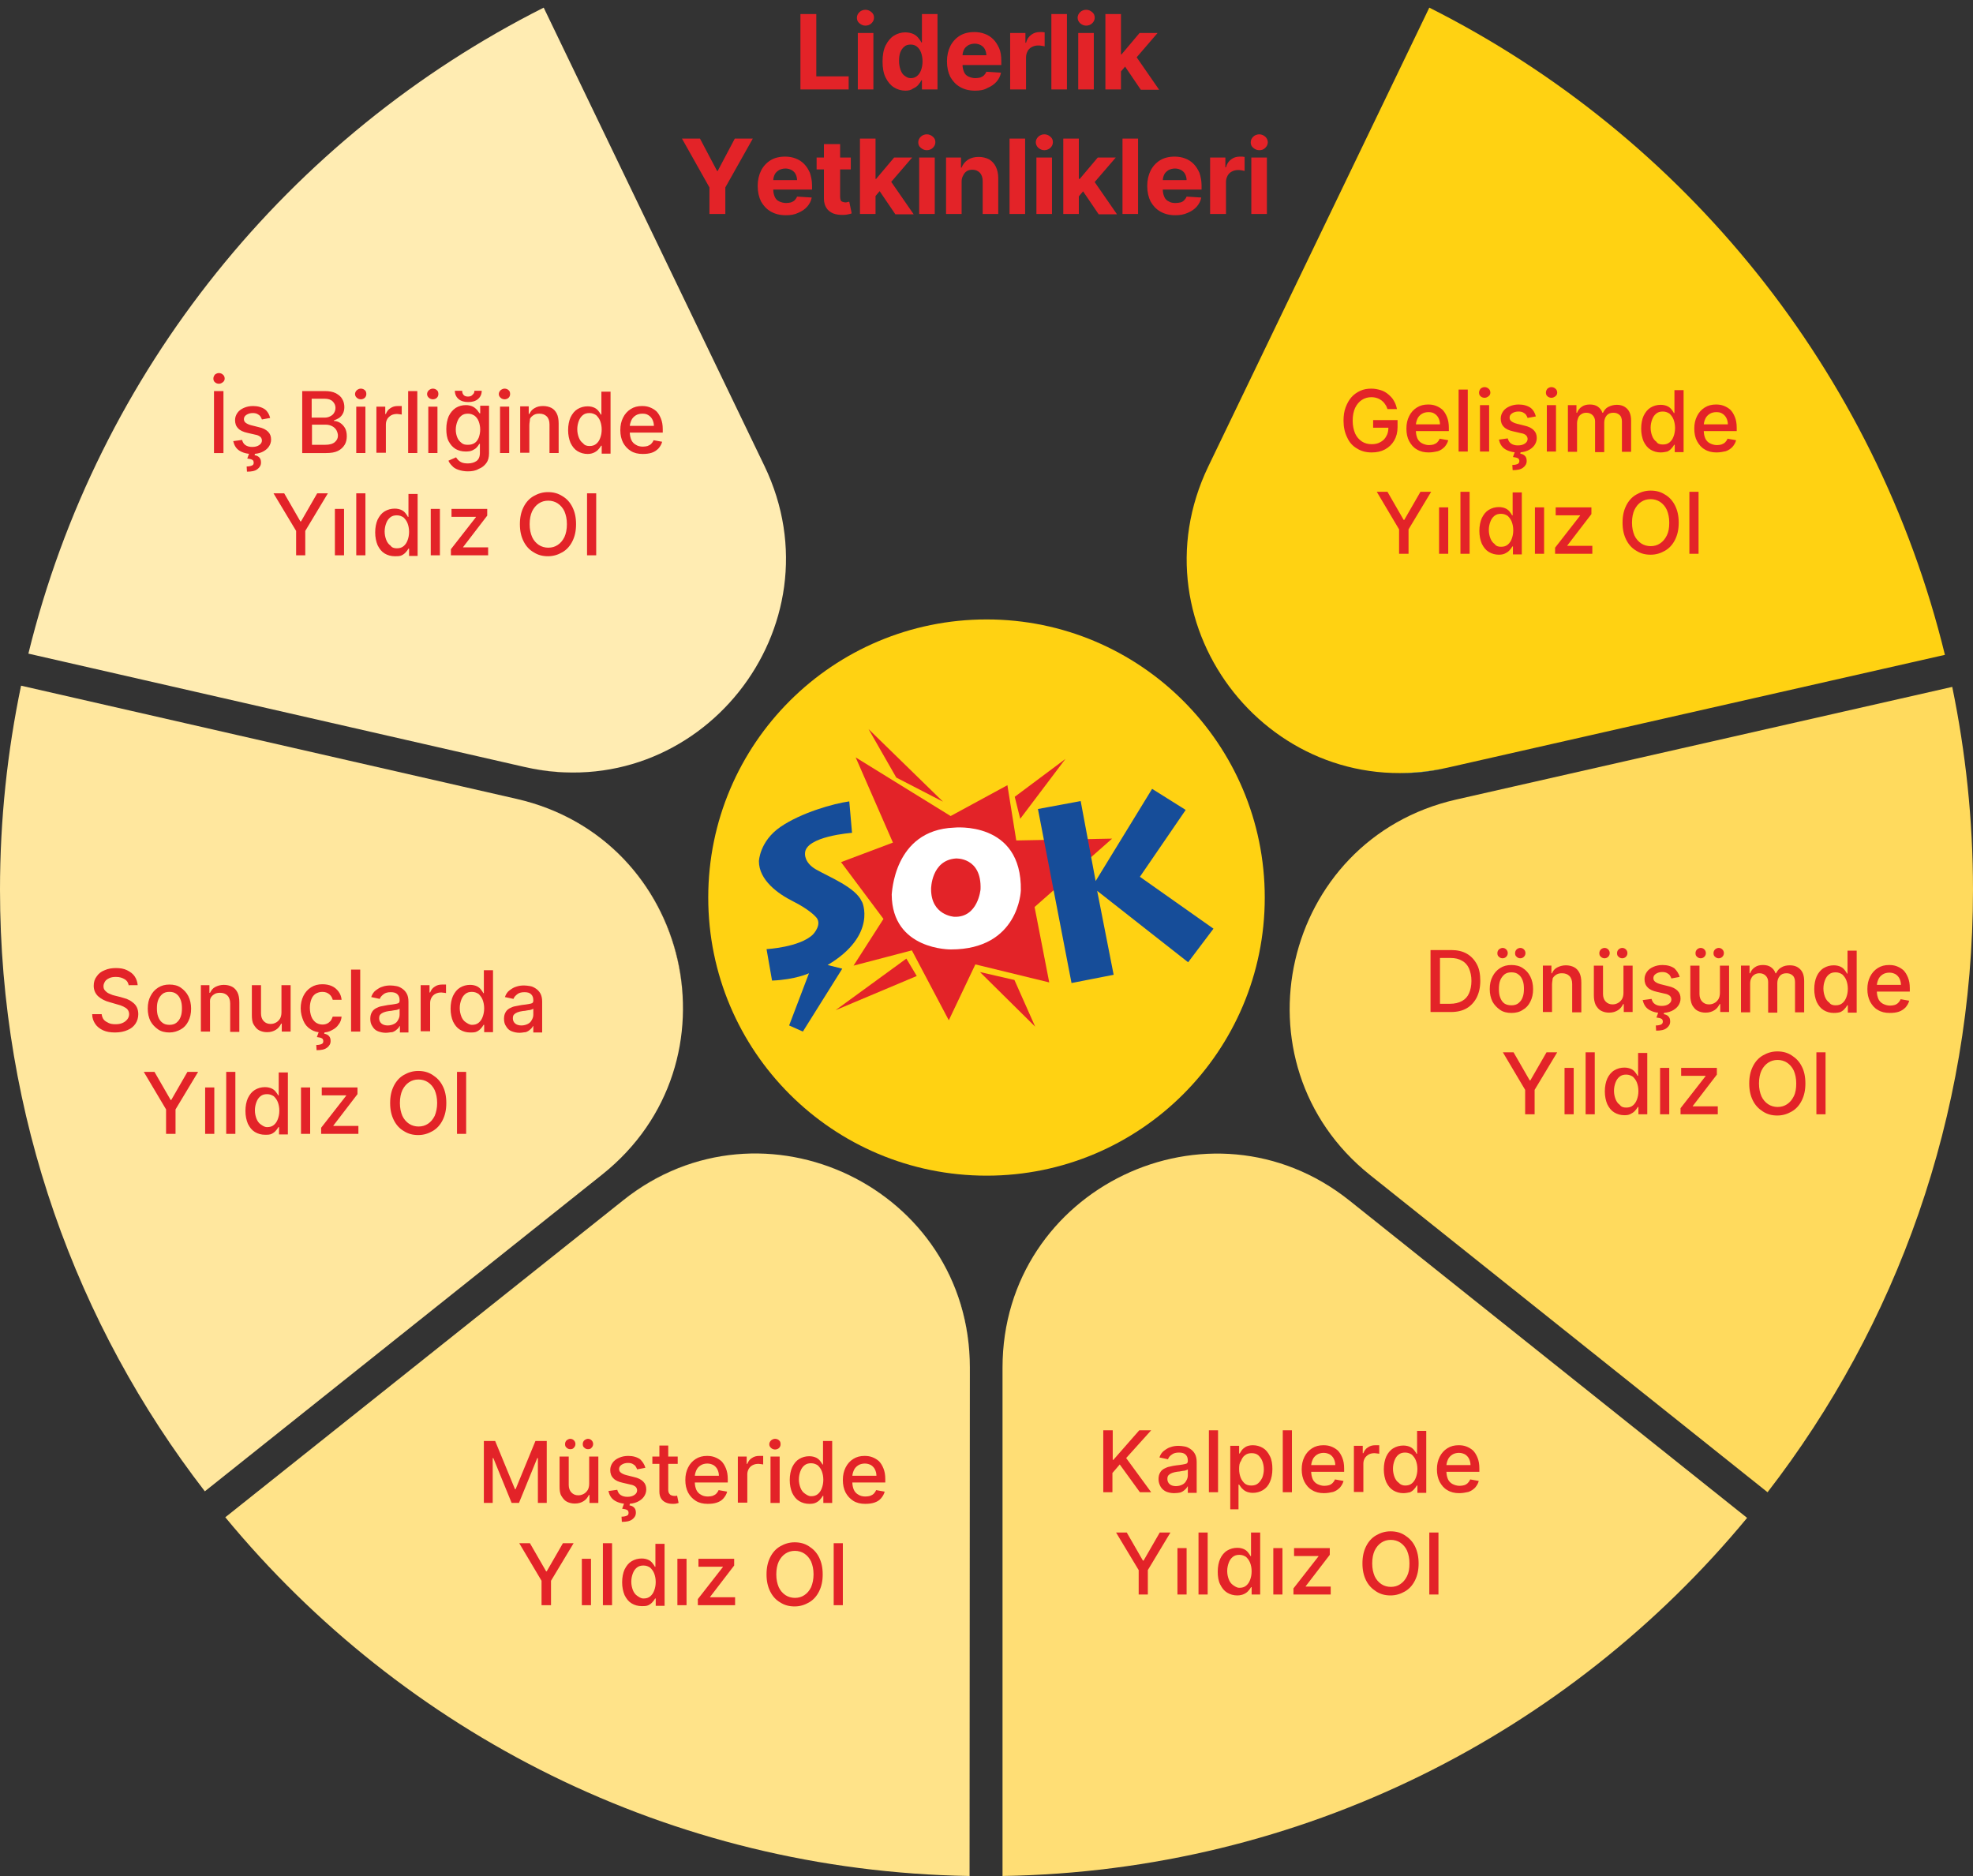 <svg version="1.1" id="Layer_1" xmlns="http://www.w3.org/2000/svg" x="0" y="0" viewBox="0 0 646.3 614.5"><rect x="0" y="0" width="646.3" height="614.5" fill="#333333" stroke="none"/><path d="M323.2 385.1c50.3 0 91.1-40.8 91.1-91.1s-40.8-91.1-91.1-91.1S232 243.6 232 294s40.8 91.1 91.2 91.1" fill="#ffd212"/><path fill="#e32328" d="M273.7 330.9l23.2-16.9 3.4 5.7zm47.3-12.5l11.3 2.6 6.8 15.3z"/><path fill="#e32328" d="M279.6 316.3l9.8-15.3-13.9-18.6 17-6.4-12.2-27.9 31.1 19.2 18.6-10.1 2.9 18.1 31.4-.6-25.4 22.4 4.8 24.7-24.2-5.9-8.7 18.3-12.1-22.9z"/><path d="M312.5 271.1s22.3-2.4 21.9 20.6c0 0-.6 19.3-22.9 19.3 0 0-19.3.3-19.4-18 .1 0 .5-21.1 20.4-21.9" fill="#fff"/><path d="M271.1 316.1l4.8 1.2-12.9 20.6-4.5-2 6.5-17.1s-4.5 2.1-12.1 2.4l-1.8-10.3s10.9-.6 15.2-4.8c0 0 3.4-3.5.8-5.9 0 0-2-2.3-7.4-5-4.8-2.4-11.1-6.9-11.1-13.1 0 0 .2-6.5 7-11.2 6.8-4.7 17.5-7.7 22.6-8.4l.9 10.3s-15.3 1.1-15.4 6.7c0 0-.4 3 3.6 5.3 4.4 2.5 13 5.9 15 10.5.1-.2 5.3 11-11.2 20.8M351 322l13.8-2.7-5.4-27.5 29.8 23.4 8.3-11-24.1-17 15-21.9-11-6.9-18.5 30.2-4.9-26.2-14 2.6z" fill="#164d99"/><path fill="#e32328" d="M334.2 268.2l14.8-19.6-16.6 12.4zm-25.3-5.6l-24.4-23.8 9.1 15.9zm4.2 18.6s8.5-.5 8.1 10.1c0 0-.8 9.3-8.6 9 0 0-7.7-.4-7.6-9.2 0 .1 0-9.3 8.1-9.9"/><path d="M6.9 224.6C2.4 246.2 0 268.5 0 291.4 0 365.6 25 434 67.1 488.5l130.2-103.8c45.9-36.6 29.1-109.9-28-123L6.9 224.6z" fill="#ffe79e"/><path d="M178.1 2.5C94.7 44.5 32 121.4 9.3 214.1l162.4 37.1c57.2 13.1 104.1-45.8 78.7-98.6L178.1 2.5z" fill="#ffecb2"/><path d="M637.1 214.5c-22.7-92.9-85.4-170-168.9-212l-72.4 150.3c-25.4 52.8 21.4 111.6 78.6 98.6l162.7-36.9z" fill="#ffd212"/><path d="M73.8 497c58.2 70.5 145.6 115.9 243.8 117.5l.1-166.5c0-58.7-67.8-91.3-113.6-54.8L73.8 497z" fill="#ffe389"/><path d="M639.5 225L477 261.9c-57.2 13-74 86.4-28.2 123L579 488.8c42.2-54.6 67.3-123.1 67.3-197.4 0-22.8-2.4-45-6.8-66.4z" fill="#ffda5d"/><path d="M328.4 614.5c98.1-1.6 185.6-46.8 243.9-117.3L442.1 393.3c-45.8-36.6-113.7-4-113.7 54.7v166.5z" fill="#ffde75"/><path d="M154.1 258.3l15.2 3.5c34.6 7.9 54.4 38 54.5 68.6 0-30.6-19.8-60.7-54.5-68.6l-15.2-3.5zm43.2 126.5l-12.2 9.7 12.2-9.7z" fill="#f8d281"/><path d="M171.7 251.2c5.5 1.3 10.9 1.8 16.1 1.8-5.2.1-10.6-.5-16.1-1.8" fill="#f8bf76"/><path d="M489.8 248l-15.4 3.5 15.4-3.5m-16.3 3.6c-5.1 1.1-10.2 1.6-15.1 1.6 4.9.1 10-.4 15.1-1.6" fill="#6acad6"/><path d="M247.3 377.8c-14.8 0-30 4.8-43.3 15.4l-12.1 9.7 12.1-9.7c13.4-10.6 28.5-15.4 43.3-15.4 36.2 0 70.3 28.5 70.3 70.1.1-41.6-34.1-70.1-70.3-70.1m70.4 70.2v15.5V448z" fill="#d2e391"/><path d="M454.5 134c-.2-.6-.4-1.1-.8-1.6-.3-.5-.7-.9-1.1-1.2s-.9-.6-1.5-.8c-.6-.2-1.2-.3-1.9-.3-1.1 0-2.2.3-3.1.9-.9.6-1.6 1.4-2.2 2.6-.5 1.1-.8 2.5-.8 4.2 0 1.6.3 3 .8 4.2.5 1.1 1.3 2 2.2 2.6.9.6 2 .9 3.2.9 1.1 0 2.1-.2 2.9-.7.8-.4 1.5-1.1 1.9-1.9.5-.8.7-1.8.7-2.9l.8.1h-5.8v-2.5h8v2.3c0 1.7-.4 3.2-1.1 4.4s-1.7 2.2-3 2.9c-1.3.7-2.7 1-4.4 1-1.8 0-3.4-.4-4.8-1.3-1.4-.8-2.5-2-3.2-3.6-.8-1.6-1.2-3.4-1.2-5.5 0-1.6.2-3.1.7-4.4s1.1-2.4 1.9-3.3 1.8-1.6 2.9-2.1c1.1-.5 2.3-.7 3.6-.7 1.1 0 2.1.2 3.1.5s1.8.8 2.5 1.4 1.4 1.3 1.8 2.1c.5.8.8 1.7 1 2.7h-3.1zm13.5 14.2c-1.5 0-2.8-.3-3.9-1-1.1-.6-1.9-1.6-2.5-2.7s-.9-2.5-.9-4.1c0-1.6.3-2.9.9-4.1.6-1.2 1.4-2.1 2.5-2.8 1.1-.7 2.3-1 3.7-1 .9 0 1.7.1 2.5.4s1.5.7 2.2 1.3c.6.6 1.1 1.4 1.5 2.4s.6 2.1.6 3.5v1.1h-12.1V139h9.2c0-.8-.2-1.5-.5-2.1-.3-.6-.8-1.1-1.3-1.4-.6-.4-1.2-.5-2-.5s-1.6.2-2.2.6c-.6.4-1.1.9-1.4 1.6-.3.7-.5 1.4-.5 2.1v1.7c0 1 .2 1.9.5 2.6s.9 1.3 1.5 1.6 1.4.6 2.3.6c.6 0 1.1-.1 1.5-.2.5-.2.9-.4 1.2-.7.3-.3.6-.7.8-1.2l2.8.5c-.2.8-.6 1.5-1.2 2.2-.6.6-1.3 1.1-2.2 1.4-.9.2-1.9.4-3 .4zm12.8-20.6v20.3h-3v-20.3h3zm5.5 2.7c-.5 0-1-.2-1.3-.5-.4-.3-.5-.8-.5-1.2 0-.5.2-.9.5-1.3.4-.3.8-.5 1.3-.5s1 .2 1.3.5c.4.3.6.8.6 1.3s-.2.9-.6 1.2c-.4.3-.8.5-1.3.5zm-1.5 17.6v-15.2h3v15.2h-3zm18.3-11.5l-2.7.5c-.1-.3-.3-.7-.5-1s-.6-.6-1-.8c-.4-.2-.9-.3-1.5-.3-.8 0-1.5.2-2.1.6-.6.4-.8.9-.8 1.4 0 .5.2.9.6 1.2.4.3 1 .6 1.8.8l2.4.6c1.4.3 2.4.8 3.1 1.5.7.7 1 1.5 1 2.6 0 .9-.3 1.7-.8 2.4s-1.3 1.3-2.2 1.7c-.9.4-2 .6-3.2.6-1.7 0-3.1-.4-4.2-1.1-1.1-.7-1.7-1.8-2-3.1l2.9-.4c.2.7.5 1.3 1.1 1.7.6.4 1.3.6 2.2.6 1 0 1.7-.2 2.3-.6.6-.4.9-.9.9-1.5 0-.5-.2-.9-.5-1.2s-.9-.6-1.6-.7l-2.6-.6c-1.4-.3-2.5-.8-3.1-1.5-.7-.7-1-1.6-1-2.7 0-.9.3-1.7.8-2.4s1.2-1.2 2.1-1.6c.9-.4 1.9-.6 3-.6 1.6 0 2.9.4 3.9 1.1.8.6 1.4 1.6 1.7 2.8zm-6.8 11.4h1.9l-.2.8c.6.1 1.1.3 1.5.7s.6.9.6 1.7c0 .9-.4 1.6-1.2 2.2-.8.6-1.9.8-3.4.8l-.1-1.7c.7 0 1.2-.1 1.7-.3.4-.2.6-.5.6-1 0-.4-.2-.8-.5-.9-.3-.2-.9-.3-1.6-.4l.7-1.9zm11.9-17.5c-.5 0-1-.2-1.3-.5-.4-.3-.5-.8-.5-1.2 0-.5.2-.9.5-1.3.4-.3.8-.5 1.3-.5s1 .2 1.3.5c.4.3.6.8.6 1.3s-.2.9-.6 1.2c-.4.3-.8.5-1.3.5zm-1.5 17.6v-15.2h3v15.2h-3zm6.9 0v-15.2h2.8v2.5h.2c.3-.8.8-1.5 1.6-2 .7-.5 1.6-.7 2.6-.7s1.9.2 2.6.7c.7.5 1.2 1.1 1.5 2h.2c.4-.8.9-1.5 1.7-1.9s1.7-.7 2.8-.7c1.4 0 2.5.4 3.4 1.3.9.9 1.3 2.2 1.3 3.9V148h-3v-9.9c0-1-.3-1.8-.8-2.2-.6-.5-1.2-.7-2-.7-1 0-1.7.3-2.2.9s-.8 1.4-.8 2.3v9.7h-3V138c0-.8-.3-1.5-.8-2s-1.2-.8-2-.8c-.6 0-1.1.1-1.6.4-.5.3-.9.7-1.1 1.2s-.4 1.1-.4 1.8v9.4h-3zm30.4.3c-1.2 0-2.3-.3-3.3-.9-1-.6-1.7-1.5-2.3-2.7-.5-1.2-.8-2.6-.8-4.2s.3-3.1.8-4.2c.6-1.2 1.3-2.1 2.3-2.7 1-.6 2.1-.9 3.3-.9.9 0 1.7.2 2.3.5.6.3 1 .7 1.3 1.1.3.4.6.8.7 1.1h.2v-7.5h3v20.3h-2.9v-2.4h-.2c-.2.3-.4.7-.8 1.1-.3.4-.8.8-1.4 1.1-.5.1-1.3.3-2.2.3zm.7-2.6c.9 0 1.6-.2 2.2-.7.6-.5 1-1.1 1.3-1.9.3-.8.5-1.7.5-2.8 0-1.1-.2-2-.5-2.8-.3-.8-.8-1.4-1.3-1.9-.6-.4-1.3-.7-2.2-.7-.9 0-1.6.2-2.2.7s-1 1.1-1.3 1.9c-.3.8-.5 1.7-.5 2.7 0 1 .2 1.9.5 2.7.3.8.8 1.5 1.4 1.9.4.7 1.2.9 2.1.9zm17.6 2.6c-1.5 0-2.8-.3-3.9-1-1.1-.6-1.9-1.6-2.5-2.7s-.9-2.5-.9-4.1c0-1.6.3-2.9.9-4.1.6-1.2 1.4-2.1 2.5-2.8 1.1-.7 2.3-1 3.7-1 .9 0 1.7.1 2.5.4s1.5.7 2.2 1.3c.6.6 1.1 1.4 1.5 2.4s.6 2.1.6 3.5v1.1h-12.1V139h9.2c0-.8-.2-1.5-.5-2.1-.3-.6-.8-1.1-1.3-1.4-.6-.4-1.2-.5-2-.5s-1.6.2-2.2.6c-.6.4-1.1.9-1.4 1.6-.3.7-.5 1.4-.5 2.1v1.7c0 1 .2 1.9.5 2.6s.9 1.3 1.5 1.6 1.4.6 2.3.6c.6 0 1.1-.1 1.5-.2.5-.2.9-.4 1.2-.7.3-.3.6-.7.8-1.2l2.8.5c-.2.8-.6 1.5-1.2 2.2-.6.6-1.3 1.1-2.2 1.4-.9.2-1.9.4-3 .4zM451 161.1h3.5l5.3 9.2h.2l5.3-9.2h3.5l-7.4 12.3v8h-3.1v-8l-7.3-12.3zm20.4 20.3v-15.2h3v15.2h-3zm10-20.3v20.3h-3v-20.3h3zm9.6 20.6c-1.2 0-2.3-.3-3.3-.9-1-.6-1.7-1.5-2.3-2.7-.5-1.2-.8-2.6-.8-4.2s.3-3.1.8-4.2c.6-1.2 1.3-2.1 2.3-2.7 1-.6 2.1-.9 3.3-.9.9 0 1.7.2 2.3.5.6.3 1 .7 1.3 1.1.3.4.6.8.7 1.1h.2v-7.5h3v20.3h-2.9V179h-.2c-.2.3-.4.7-.8 1.1-.3.4-.8.8-1.4 1.1-.5.3-1.2.5-2.2.5zm.7-2.6c.9 0 1.6-.2 2.2-.7.6-.5 1-1.1 1.3-1.9.3-.8.5-1.7.5-2.8 0-1.1-.2-2-.5-2.8-.3-.8-.8-1.4-1.3-1.9-.6-.4-1.3-.7-2.2-.7-.9 0-1.6.2-2.2.7s-1 1.1-1.3 1.9c-.3.8-.5 1.7-.5 2.7 0 1 .2 1.9.5 2.7.3.8.8 1.5 1.4 1.9.5.7 1.2.9 2.1.9zm11.1 2.3v-15.2h3v15.2h-3zm6.6 0v-2l8.2-10.5v-.1h-8v-2.6h11.7v2.2l-7.9 10.3v.1h8.2v2.6h-12.2zm40.5-10.2c0 2.2-.4 4-1.2 5.6-.8 1.6-1.9 2.8-3.3 3.6-1.4.8-2.9 1.3-4.7 1.3-1.8 0-3.3-.4-4.7-1.3-1.4-.8-2.5-2-3.3-3.6s-1.2-3.4-1.2-5.6c0-2.2.4-4 1.2-5.6.8-1.6 1.9-2.8 3.3-3.6 1.4-.8 2.9-1.3 4.7-1.3 1.8 0 3.3.4 4.7 1.3 1.4.8 2.5 2 3.3 3.6.8 1.6 1.2 3.4 1.2 5.6zm-3.1 0c0-1.7-.3-3-.8-4.2-.5-1.1-1.3-2-2.2-2.6s-2-.9-3.1-.9c-1.2 0-2.2.3-3.1.9-.9.6-1.6 1.4-2.2 2.6-.5 1.1-.8 2.5-.8 4.2 0 1.7.3 3 .8 4.2.5 1.1 1.3 2 2.2 2.6.9.6 2 .9 3.1.9 1.2 0 2.2-.3 3.1-.9.9-.6 1.6-1.4 2.2-2.6s.8-2.5.8-4.2zm9.6-10.1v20.3h-3v-20.3h3zm-81.2 170.4h-6.6v-20.3h6.8c2 0 3.7.4 5.1 1.2 1.4.8 2.5 2 3.3 3.5.8 1.5 1.1 3.3 1.1 5.4 0 2.1-.4 3.9-1.2 5.5-.8 1.5-1.9 2.7-3.3 3.5-1.4.8-3.1 1.2-5.2 1.2zm-3.5-2.7h3.3c1.5 0 2.8-.3 3.9-.9s1.8-1.4 2.3-2.5.8-2.5.8-4.1c0-1.6-.3-2.9-.8-4.1-.5-1.1-1.3-2-2.3-2.5-1-.6-2.2-.9-3.7-.9h-3.5v15zm23.4 3c-1.4 0-2.7-.3-3.7-1s-1.9-1.6-2.5-2.7c-.6-1.2-.9-2.6-.9-4.1 0-1.6.3-3 .9-4.1.6-1.2 1.4-2.1 2.5-2.8s2.3-1 3.7-1 2.7.3 3.7 1c1.1.7 1.9 1.6 2.5 2.8.6 1.2.9 2.6.9 4.1 0 1.6-.3 2.9-.9 4.1-.6 1.2-1.4 2.1-2.5 2.7-1 .7-2.3 1-3.7 1zm-2.9-17.9c-.5 0-.9-.2-1.2-.5-.4-.3-.5-.7-.5-1.2s.2-.9.5-1.2c.4-.3.8-.5 1.2-.5.5 0 .9.2 1.2.5.3.3.5.7.5 1.2s-.2.9-.5 1.2c-.3.3-.7.5-1.2.5zm2.9 15.4c.9 0 1.7-.2 2.3-.7.6-.5 1.1-1.1 1.4-2 .3-.8.4-1.7.4-2.7 0-1-.1-1.9-.4-2.7s-.7-1.5-1.4-2c-.6-.5-1.4-.7-2.3-.7-.9 0-1.7.2-2.3.7-.6.5-1.1 1.2-1.4 2s-.4 1.8-.4 2.8c0 1 .1 1.9.4 2.7.3.8.7 1.5 1.4 2 .6.4 1.4.6 2.3.6zm2.9-15.4c-.5 0-.9-.2-1.2-.5-.4-.3-.5-.7-.5-1.2s.2-.9.5-1.2c.3-.3.8-.5 1.2-.5.5 0 .9.2 1.2.5.3.3.5.7.5 1.2s-.2.9-.5 1.2c-.3.3-.7.5-1.2.5zm10.4 8.6v9h-3v-15.2h2.8v2.5h.2c.3-.8.9-1.5 1.7-1.9s1.7-.7 2.8-.7c1 0 1.9.2 2.7.6.8.4 1.4 1.1 1.8 1.9s.6 1.9.6 3.2v9.7h-3v-9.3c0-1.1-.3-2-.9-2.6-.6-.6-1.4-.9-2.4-.9-.7 0-1.3.1-1.8.4-.5.3-1 .7-1.3 1.3 0 .5-.2 1.2-.2 2zm23.4 2.7v-8.9h3v15.2h-2.9v-2.6h-.2c-.4.8-.9 1.5-1.7 2-.8.5-1.7.8-2.9.8-1 0-1.8-.2-2.6-.6s-1.3-1.1-1.8-1.9c-.4-.9-.6-1.9-.6-3.2v-9.7h3v9.3c0 1 .3 1.9.9 2.5.6.6 1.3.9 2.2.9.6 0 1.1-.1 1.7-.4.6-.3 1-.7 1.4-1.3.3-.5.5-1.2.5-2.1zm-6.2-11.3c-.5 0-.9-.2-1.2-.5-.4-.3-.5-.7-.5-1.2s.2-.9.5-1.2c.3-.3.8-.5 1.2-.5.5 0 .9.2 1.2.5.3.3.5.7.5 1.2s-.2.9-.5 1.2c-.3.3-.7.5-1.2.5zm5.8 0c-.5 0-.9-.2-1.2-.5-.4-.3-.5-.7-.5-1.2s.2-.9.5-1.2c.3-.3.8-.5 1.2-.5.5 0 .9.2 1.2.5.3.3.5.7.5 1.2s-.2.9-.5 1.2c-.3.3-.7.5-1.2.5zm18.8 6.1l-2.7.5c-.1-.3-.3-.7-.5-1s-.6-.6-1-.8c-.4-.2-.9-.3-1.5-.3-.8 0-1.5.2-2.1.6-.6.4-.8.9-.8 1.4 0 .5.2.9.6 1.2.4.3 1 .6 1.8.8l2.4.6c1.4.3 2.4.8 3.1 1.5s1 1.5 1 2.6c0 .9-.3 1.7-.8 2.4s-1.3 1.3-2.2 1.7c-.9.4-2 .6-3.2.6-1.7 0-3.1-.4-4.2-1.1s-1.7-1.8-2-3.1l2.9-.4c.2.7.5 1.3 1.1 1.7.6.4 1.3.6 2.2.6 1 0 1.7-.2 2.3-.6.6-.4.9-.9.9-1.5 0-.5-.2-.9-.5-1.2-.4-.3-.9-.6-1.6-.7l-2.6-.6c-1.4-.3-2.5-.8-3.1-1.5-.7-.7-1-1.6-1-2.7 0-.9.3-1.7.8-2.4s1.2-1.2 2.1-1.6 1.9-.6 3-.6c1.6 0 2.9.4 3.9 1.1.7.7 1.4 1.6 1.7 2.8zm-6.9 11.4h1.9l-.2.8c.6.1 1.1.3 1.5.7s.6.9.6 1.7c0 .9-.4 1.6-1.2 2.2-.8.6-1.9.8-3.4.8l-.1-1.7c.7 0 1.2-.1 1.7-.3.4-.2.6-.5.6-1 0-.4-.2-.8-.5-.9-.3-.2-.9-.3-1.6-.4l.7-1.9zm20.1-6.2v-8.9h3v15.2h-2.9v-2.6h-.2c-.4.8-.9 1.5-1.7 2-.8.5-1.7.8-2.9.8-1 0-1.8-.2-2.6-.6s-1.3-1.1-1.8-1.9c-.4-.9-.6-1.9-.6-3.2v-9.7h3v9.3c0 1 .3 1.9.9 2.5.6.6 1.3.9 2.2.9.6 0 1.1-.1 1.7-.4.6-.3 1-.7 1.4-1.3.3-.5.5-1.2.5-2.1zm-6.3-11.3c-.5 0-.9-.2-1.2-.5-.4-.3-.5-.7-.5-1.2s.2-.9.5-1.2c.3-.3.8-.5 1.2-.5.5 0 .9.2 1.2.5.3.3.5.7.5 1.2s-.2.9-.5 1.2c-.3.3-.7.5-1.2.5zm5.9 0c-.5 0-.9-.2-1.2-.5-.4-.3-.5-.7-.5-1.2s.2-.9.5-1.2c.3-.3.8-.5 1.2-.5.5 0 .9.2 1.2.5.3.3.5.7.5 1.2s-.2.9-.5 1.2c-.3.3-.7.5-1.2.5zm7.3 17.6v-15.2h2.8v2.5h.2c.3-.8.8-1.5 1.6-2 .7-.5 1.6-.7 2.6-.7s1.9.2 2.6.7c.7.5 1.2 1.1 1.5 2h.2c.4-.8.9-1.5 1.7-1.9.8-.5 1.7-.7 2.8-.7 1.4 0 2.5.4 3.4 1.3.9.9 1.3 2.2 1.3 3.9v10.2h-3v-9.9c0-1-.3-1.8-.8-2.2-.6-.5-1.2-.7-2-.7-1 0-1.7.3-2.2.9-.5.6-.8 1.4-.8 2.3v9.7h-3v-10.1c0-.8-.3-1.5-.8-2s-1.2-.8-2-.8c-.6 0-1.1.1-1.6.4-.5.3-.9.7-1.1 1.2-.3.5-.4 1.1-.4 1.8v9.4h-3zm30.4.3c-1.2 0-2.3-.3-3.3-.9s-1.7-1.5-2.3-2.7c-.5-1.2-.8-2.6-.8-4.2s.3-3.1.8-4.2 1.3-2.1 2.3-2.7c1-.6 2.1-.9 3.3-.9.9 0 1.7.2 2.3.5.6.3 1 .7 1.3 1.1s.6.8.7 1.1h.2v-7.5h3v20.3h-2.9v-2.4h-.2c-.2.3-.4.7-.8 1.1-.3.4-.8.8-1.4 1.1-.6.2-1.3.3-2.2.3zm.6-2.5c.9 0 1.6-.2 2.2-.7.6-.5 1-1.1 1.3-1.9.3-.8.5-1.7.5-2.8 0-1.1-.2-2-.5-2.8-.3-.8-.8-1.4-1.3-1.9-.6-.4-1.3-.7-2.2-.7-.9 0-1.6.2-2.2.7s-1 1.1-1.3 1.9-.5 1.7-.5 2.7c0 1 .2 1.9.5 2.7.3.8.8 1.5 1.4 1.9.5.7 1.2.9 2.1.9zm17.7 2.5c-1.5 0-2.8-.3-3.9-1-1.1-.6-1.9-1.6-2.5-2.7-.6-1.2-.9-2.5-.9-4.1 0-1.6.3-2.9.9-4.1s1.4-2.1 2.5-2.8c1.1-.7 2.3-1 3.7-1 .9 0 1.7.1 2.5.4s1.5.7 2.2 1.3c.6.6 1.1 1.4 1.5 2.4s.6 2.1.6 3.5v1.1h-12.1v-2.2h9.2c0-.8-.2-1.5-.5-2.1-.3-.6-.8-1.1-1.3-1.4-.6-.3-1.2-.5-2-.5s-1.6.2-2.2.6c-.6.4-1.1.9-1.4 1.6-.3.7-.5 1.4-.5 2.1v1.7c0 1 .2 1.9.5 2.6s.9 1.3 1.5 1.6 1.4.6 2.3.6c.6 0 1.1-.1 1.5-.2s.9-.4 1.2-.7c.3-.3.6-.7.8-1.2l2.8.5c-.2.8-.6 1.5-1.2 2.2-.6.6-1.3 1.1-2.2 1.4-.9.3-1.9.4-3 .4zm-126.7 12.9h3.5l5.3 9.2h.2l5.3-9.2h3.5l-7.4 12.3v8h-3.1v-8l-7.3-12.3zm20.2 20.3v-15.2h3V365h-3zm9.9-20.3V365h-3v-20.3h3zm9.7 20.6c-1.2 0-2.3-.3-3.3-.9s-1.7-1.5-2.3-2.7c-.5-1.2-.8-2.6-.8-4.2s.3-3.1.8-4.2 1.3-2.1 2.3-2.7c1-.6 2.1-.9 3.3-.9.9 0 1.7.2 2.3.5.6.3 1 .7 1.3 1.1s.6.8.7 1.1h.2v-7.5h3V365h-2.9v-2.4h-.2c-.2.3-.4.7-.8 1.1-.3.4-.8.8-1.4 1.1-.6.4-1.3.5-2.2.5zm.6-2.5c.9 0 1.6-.2 2.2-.7.6-.5 1-1.1 1.3-1.9.3-.8.5-1.7.5-2.8 0-1.1-.2-2-.5-2.8-.3-.8-.8-1.4-1.3-1.9-.6-.4-1.3-.7-2.2-.7-.9 0-1.6.2-2.2.7s-1 1.1-1.3 1.9-.5 1.7-.5 2.7c0 1 .2 1.9.5 2.7.3.8.8 1.5 1.4 1.9.5.7 1.2.9 2.1.9zm11.1 2.2v-15.2h3V365h-3zm6.7 0v-2l8.2-10.5v-.1h-8v-2.6h11.7v2.2l-7.9 10.3v.1h8.2v2.6h-12.2zm40.9-10.1c0 2.2-.4 4-1.2 5.6-.8 1.6-1.9 2.8-3.3 3.6s-2.9 1.3-4.7 1.3c-1.8 0-3.3-.4-4.7-1.3s-2.5-2-3.3-3.6c-.8-1.6-1.2-3.4-1.2-5.6 0-2.2.4-4 1.2-5.6.8-1.6 1.9-2.8 3.3-3.6s2.9-1.3 4.7-1.3c1.8 0 3.3.4 4.7 1.3s2.5 2 3.3 3.6c.8 1.5 1.2 3.4 1.2 5.6zm-3 0c0-1.7-.3-3-.8-4.2-.5-1.1-1.3-2-2.2-2.6-.9-.6-2-.9-3.1-.9-1.2 0-2.2.3-3.1.9-.9.6-1.6 1.4-2.2 2.6-.5 1.1-.8 2.5-.8 4.2 0 1.7.3 3 .8 4.2.5 1.1 1.3 2 2.2 2.6.9.6 2 .9 3.1.9 1.2 0 2.2-.3 3.1-.9s1.6-1.4 2.2-2.6.8-2.6.8-4.2zm9.6-10.2V365h-3v-20.3h3zM361.4 488.8v-20.3h3.1v9.7h.2l8.5-9.7h3.9l-8.2 9.1 8.2 11.2h-3.7l-6.6-9.1-2.4 2.8v6.3h-3zm23.2.3c-1 0-1.8-.2-2.6-.5-.8-.4-1.4-.9-1.8-1.6s-.7-1.5-.7-2.5c0-.9.2-1.6.5-2.1.3-.6.8-1 1.3-1.3.6-.3 1.2-.6 1.9-.7.7-.2 1.4-.3 2.1-.4.9-.1 1.7-.2 2.2-.3.6-.1 1-.2 1.2-.3s.4-.4.4-.8v-.1c0-.9-.2-1.5-.7-2-.5-.5-1.2-.7-2.2-.7-1 0-1.8.2-2.4.7-.6.4-1 .9-1.2 1.5l-2.8-.6c.3-.9.8-1.7 1.5-2.2s1.4-1 2.2-1.2c.8-.3 1.7-.4 2.6-.4.6 0 1.3.1 1.9.2.7.1 1.3.4 1.9.8.6.4 1.1.9 1.5 1.6.4.7.6 1.6.6 2.7V489h-2.9v-2.1h-.1c-.2.4-.5.8-.9 1.1-.4.4-.9.7-1.5.9-.5.1-1.2.2-2 .2zm.6-2.3c.8 0 1.5-.2 2.1-.5.6-.3 1-.7 1.3-1.3.3-.5.5-1.1.5-1.7v-2c-.1.1-.3.2-.6.3s-.6.2-1 .2c-.4.1-.8.1-1.1.2-.4 0-.7.1-.9.1-.6.1-1.1.2-1.6.4s-.8.4-1.1.7c-.3.3-.4.7-.4 1.3 0 .7.3 1.3.8 1.7.5.4 1.2.6 2 .6zm13.8-18.3v20.3h-3v-20.3h3zm4 26v-20.9h2.9v2.5h.2c.2-.3.4-.7.7-1.1.3-.4.8-.8 1.3-1.1.6-.3 1.3-.5 2.3-.5 1.2 0 2.3.3 3.3.9s1.7 1.5 2.3 2.7c.6 1.2.8 2.6.8 4.2s-.3 3.1-.8 4.2c-.5 1.2-1.3 2.1-2.3 2.7s-2.1.9-3.3.9c-.9 0-1.7-.2-2.3-.5s-1-.7-1.4-1.1c-.3-.4-.6-.8-.8-1.1h-.2v8.1H403zm2.9-13.3c0 1.1.2 2 .5 2.8s.8 1.4 1.3 1.9c.6.5 1.3.7 2.2.7.9 0 1.6-.2 2.2-.7s1-1.1 1.4-1.9c.3-.8.5-1.7.5-2.7 0-1-.2-1.9-.5-2.7s-.8-1.4-1.3-1.9c-.6-.5-1.3-.7-2.2-.7-.9 0-1.6.2-2.2.7-.6.4-1 1.1-1.3 1.9-.5.6-.6 1.5-.6 2.6zm17.3-12.7v20.3h-3v-20.3h3zm10.5 20.6c-1.5 0-2.8-.3-3.9-1-1.1-.6-1.9-1.6-2.5-2.7-.6-1.2-.9-2.5-.9-4.1 0-1.6.3-2.9.9-4.1s1.4-2.1 2.5-2.8c1.1-.7 2.3-1 3.7-1 .9 0 1.7.1 2.5.4s1.5.7 2.2 1.3c.6.6 1.1 1.4 1.5 2.4s.6 2.1.6 3.5v1.1h-12.1v-2.2h9.2c0-.8-.2-1.5-.5-2.1-.3-.6-.8-1.1-1.3-1.4-.6-.3-1.2-.5-2-.5s-1.6.2-2.2.6c-.6.4-1.1.9-1.4 1.6-.3.7-.5 1.4-.5 2.1v1.7c0 1 .2 1.9.5 2.6s.9 1.3 1.5 1.6 1.4.6 2.3.6c.6 0 1.1-.1 1.5-.2s.9-.4 1.2-.7c.3-.3.6-.7.8-1.2l2.8.5c-.2.8-.6 1.5-1.2 2.2-.6.6-1.3 1.1-2.2 1.4-.9.2-1.9.4-3 .4zm9.8-.3v-15.2h2.9v2.4h.2c.3-.8.8-1.5 1.5-1.9.7-.5 1.5-.7 2.4-.7h1.3v2.8c-.1 0-.3-.1-.6-.1s-.6-.1-.9-.1c-.7 0-1.3.1-1.9.4-.5.3-1 .7-1.3 1.2-.3.5-.5 1.1-.5 1.8v9.3h-3.1zm16.2.3c-1.2 0-2.3-.3-3.3-.9s-1.7-1.5-2.3-2.7c-.5-1.2-.8-2.6-.8-4.2s.3-3.1.8-4.2 1.3-2.1 2.3-2.7c1-.6 2.1-.9 3.3-.9.9 0 1.7.2 2.3.5.6.3 1 .7 1.3 1.1s.6.8.7 1.1h.2v-7.5h3V489h-2.9v-2.4h-.2c-.2.3-.4.7-.8 1.1-.3.4-.8.8-1.4 1.1-.5.1-1.3.3-2.2.3zm.6-2.5c.9 0 1.6-.2 2.2-.7.6-.5 1-1.1 1.3-1.9.3-.8.5-1.7.5-2.8 0-1.1-.2-2-.5-2.8-.3-.8-.8-1.4-1.3-1.9-.6-.4-1.3-.7-2.2-.7-.9 0-1.6.2-2.2.7s-1 1.1-1.3 1.9-.5 1.7-.5 2.7c0 1 .2 1.9.5 2.7.3.8.8 1.5 1.4 1.9.5.6 1.3.9 2.1.9zm17.7 2.5c-1.5 0-2.8-.3-3.9-1-1.1-.6-1.9-1.6-2.5-2.7-.6-1.2-.9-2.5-.9-4.1 0-1.6.3-2.9.9-4.1s1.4-2.1 2.5-2.8c1.1-.7 2.3-1 3.7-1 .9 0 1.7.1 2.5.4s1.5.7 2.2 1.3c.6.6 1.1 1.4 1.5 2.4s.6 2.1.6 3.5v1.1h-12.1v-2.2h9.2c0-.8-.2-1.5-.5-2.1-.3-.6-.8-1.1-1.3-1.4-.6-.3-1.2-.5-2-.5s-1.6.2-2.2.6c-.6.4-1.1.9-1.4 1.6-.3.7-.5 1.4-.5 2.1v1.7c0 1 .2 1.9.5 2.6s.9 1.3 1.5 1.6 1.4.6 2.3.6c.6 0 1.1-.1 1.5-.2s.9-.4 1.2-.7c.3-.3.6-.7.8-1.2l2.8.5c-.2.8-.6 1.5-1.2 2.2-.6.6-1.3 1.1-2.2 1.4-.9.2-1.9.4-3 .4zM365.6 502h3.5l5.3 9.2h.2l5.3-9.2h3.5l-7.4 12.3v8h-3v-8l-7.4-12.3zm20.1 20.3v-15.2h3v15.2h-3zm9.9-20.3v20.3h-3V502h3zm9.7 20.6c-1.2 0-2.3-.3-3.3-.9-1-.6-1.7-1.5-2.3-2.7s-.8-2.6-.8-4.2.3-3.1.8-4.2 1.3-2.1 2.3-2.7c1-.6 2.1-.9 3.3-.9.9 0 1.7.2 2.3.5.6.3 1 .7 1.3 1.1s.6.8.7 1.1h.2V502h3v20.3H410v-2.4h-.2c-.2.3-.4.7-.8 1.1-.3.4-.8.8-1.4 1.1-.6.3-1.4.5-2.3.5zm.7-2.5c.9 0 1.6-.2 2.2-.7.6-.5 1-1.1 1.3-1.9.3-.8.5-1.7.5-2.8 0-1.1-.2-2-.5-2.8s-.8-1.4-1.3-1.9c-.6-.4-1.3-.7-2.2-.7-.9 0-1.6.2-2.2.7-.6.5-1 1.1-1.3 1.9-.3.8-.5 1.7-.5 2.7 0 1 .2 1.9.5 2.7.3.8.8 1.5 1.4 1.9s1.2.9 2.1.9zm11.1 2.2v-15.2h3v15.2h-3zm6.6 0v-2l8.2-10.5v-.1h-8v-2.6h11.7v2.2l-7.9 10.3v.1h8.2v2.6h-12.2zm41-10.2c0 2.2-.4 4-1.2 5.6-.8 1.6-1.9 2.8-3.3 3.6s-2.9 1.3-4.7 1.3c-1.8 0-3.3-.4-4.7-1.3s-2.5-2-3.3-3.6c-.8-1.6-1.2-3.4-1.2-5.6 0-2.2.4-4 1.2-5.6.8-1.6 1.9-2.8 3.3-3.6s2.9-1.3 4.7-1.3c1.8 0 3.3.4 4.7 1.3s2.5 2 3.3 3.6c.8 1.6 1.2 3.5 1.2 5.6zm-3 0c0-1.7-.3-3-.8-4.2-.5-1.1-1.3-2-2.2-2.6-.9-.6-2-.9-3.1-.9-1.2 0-2.2.3-3.1.9-.9.6-1.6 1.4-2.2 2.6-.5 1.1-.8 2.5-.8 4.2 0 1.7.3 3 .8 4.2.5 1.1 1.3 2 2.2 2.6.9.6 2 .9 3.1.9 1.2 0 2.2-.3 3.1-.9s1.6-1.4 2.2-2.6.8-2.5.8-4.2zm9.5-10.1v20.3h-3V502h3zm-312.7-30h3.7l6.5 15.8h.2l6.5-15.8h3.7v20.3h-2.9v-14.7h-.2l-6 14.7h-2.4l-6-14.7h-.2v14.7h-2.9V472zm34.5 14v-8.9h3v15.2h-2.9v-2.6h-.2c-.4.8-.9 1.5-1.7 2-.8.5-1.7.8-2.9.8-1 0-1.8-.2-2.6-.6s-1.3-1.1-1.8-1.9-.6-1.9-.6-3.2v-9.7h3v9.3c0 1 .3 1.9.9 2.5.6.6 1.3.9 2.2.9.6 0 1.1-.1 1.7-.4.6-.3 1-.7 1.4-1.3.3-.5.5-1.2.5-2.1zm-6.2-11.3c-.5 0-.9-.2-1.2-.5-.4-.3-.5-.7-.5-1.2s.2-.9.5-1.2c.4-.3.8-.5 1.2-.5.5 0 .9.2 1.2.5.3.3.5.7.5 1.2s-.2.9-.5 1.2c-.3.4-.7.5-1.2.5zm5.8 0c-.5 0-.9-.2-1.2-.5-.4-.3-.5-.7-.5-1.2s.2-.9.5-1.2c.4-.3.8-.5 1.2-.5.5 0 .9.2 1.2.5.3.3.5.7.5 1.2s-.2.9-.5 1.2c-.3.4-.7.5-1.2.5zm18.8 6.1l-2.7.5c-.1-.3-.3-.7-.5-1s-.6-.6-1-.8c-.4-.2-.9-.3-1.5-.3-.8 0-1.5.2-2.1.6-.6.4-.8.9-.8 1.4 0 .5.2.9.6 1.2.4.3 1 .6 1.8.8l2.4.6c1.4.3 2.4.8 3.1 1.5s1 1.5 1 2.6c0 .9-.3 1.7-.8 2.4s-1.3 1.3-2.2 1.7c-.9.4-2 .6-3.2.6-1.7 0-3.1-.4-4.2-1.1-1.1-.7-1.7-1.8-2-3.1l2.9-.4c.2.7.5 1.3 1.1 1.7s1.3.6 2.2.6c1 0 1.7-.2 2.3-.6s.9-.9.9-1.5c0-.5-.2-.9-.5-1.2-.4-.3-.9-.6-1.6-.7l-2.6-.6c-1.4-.3-2.5-.8-3.1-1.5-.7-.7-1-1.6-1-2.7 0-.9.3-1.7.8-2.4s1.2-1.2 2.1-1.6 1.9-.6 3-.6c1.6 0 2.9.4 3.9 1.1.7.7 1.4 1.6 1.7 2.8zm-6.9 11.5h1.9l-.2.8c.6.1 1.1.3 1.5.7.4.4.6.9.6 1.7 0 .9-.4 1.6-1.2 2.2-.8.6-1.9.8-3.4.8l-.1-1.7c.7 0 1.2-.1 1.7-.3s.6-.5.6-1c0-.4-.2-.8-.5-.9-.3-.2-.9-.3-1.6-.4l.7-1.9zm17.5-15.2v2.4h-8.3v-2.4h8.3zm-6.1-3.6h3v14.4c0 .6.1 1 .3 1.3.2.3.4.5.7.6.3.1.6.2.9.2h.6c.2 0 .3-.1.4-.1l.5 2.4c-.2.1-.4.1-.7.2-.3.1-.7.1-1.2.1-.8 0-1.5-.1-2.2-.4-.7-.3-1.2-.7-1.6-1.3-.4-.6-.6-1.4-.6-2.3v-15.1zm15.9 19.1c-1.5 0-2.8-.3-3.9-1s-1.9-1.6-2.5-2.7c-.6-1.2-.9-2.5-.9-4.1 0-1.6.3-2.9.9-4.1.6-1.2 1.4-2.1 2.5-2.8 1.1-.7 2.3-1 3.7-1 .9 0 1.7.1 2.5.4.8.3 1.5.7 2.2 1.3.6.6 1.1 1.4 1.5 2.4s.6 2.1.6 3.5v1.1h-12.1v-2.2h9.2c0-.8-.2-1.5-.5-2.1-.3-.6-.8-1.1-1.3-1.4-.6-.3-1.2-.5-2-.5s-1.6.2-2.2.6c-.6.4-1.1.9-1.4 1.6-.3.7-.5 1.4-.5 2.1v1.7c0 1 .2 1.9.5 2.6s.9 1.3 1.5 1.6c.6.4 1.4.6 2.3.6.6 0 1.1-.1 1.5-.2.5-.2.9-.4 1.2-.7.3-.3.6-.7.8-1.2l2.8.5c-.2.8-.6 1.5-1.2 2.2s-1.3 1.1-2.2 1.4c-.9.3-1.8.4-3 .4zm9.9-.3v-15.2h2.9v2.4h.2c.3-.8.8-1.5 1.5-1.9.7-.5 1.5-.7 2.4-.7h1.3v2.8c-.1 0-.3-.1-.6-.1s-.6-.1-.9-.1c-.7 0-1.3.1-1.9.4s-1 .7-1.3 1.2c-.3.5-.5 1.1-.5 1.8v9.3h-3.1zm12.2-17.5c-.5 0-1-.2-1.3-.5-.4-.3-.6-.8-.6-1.2 0-.5.2-.9.6-1.3.4-.3.8-.5 1.3-.5s1 .2 1.3.5c.4.3.5.8.5 1.3s-.2.9-.5 1.2c-.3.3-.8.5-1.3.5zm-1.5 17.5v-15.2h3v15.2h-3zm12.7.3c-1.2 0-2.3-.3-3.3-.9-1-.6-1.7-1.5-2.3-2.7-.5-1.2-.8-2.6-.8-4.2s.3-3.1.8-4.2c.6-1.2 1.3-2.1 2.3-2.7s2.1-.9 3.3-.9c.9 0 1.7.2 2.3.5.6.3 1 .7 1.3 1.1.3.4.6.8.7 1.1h.2V472h3v20.3h-2.9V490h-.2c-.2.3-.4.7-.8 1.1-.3.4-.8.8-1.4 1.1s-1.3.4-2.2.4zm.6-2.5c.9 0 1.6-.2 2.2-.7.6-.5 1-1.1 1.3-1.9.3-.8.5-1.7.5-2.8 0-1.1-.2-2-.5-2.8-.3-.8-.8-1.4-1.3-1.9-.6-.4-1.3-.7-2.2-.7-.9 0-1.6.2-2.2.7s-1 1.1-1.3 1.9-.5 1.7-.5 2.7c0 1 .2 1.9.5 2.7.3.8.8 1.5 1.4 1.9s1.2.9 2.1.9zm17.7 2.5c-1.5 0-2.8-.3-3.9-1s-1.9-1.6-2.5-2.7c-.6-1.2-.9-2.5-.9-4.1 0-1.6.3-2.9.9-4.1.6-1.2 1.4-2.1 2.5-2.8 1.1-.7 2.3-1 3.7-1 .9 0 1.7.1 2.5.4.8.3 1.5.7 2.2 1.3.6.6 1.1 1.4 1.5 2.4s.6 2.1.6 3.5v1.1h-12.1v-2.2h9.2c0-.8-.2-1.5-.5-2.1-.3-.6-.8-1.1-1.3-1.4-.6-.3-1.2-.5-2-.5s-1.6.2-2.2.6c-.6.4-1.1.9-1.4 1.6-.3.7-.5 1.4-.5 2.1v1.7c0 1 .2 1.9.5 2.6s.9 1.3 1.5 1.6c.6.4 1.4.6 2.3.6.6 0 1.1-.1 1.5-.2.5-.2.9-.4 1.2-.7.3-.3.6-.7.8-1.2l2.8.5c-.2.8-.6 1.5-1.2 2.2s-1.3 1.1-2.2 1.4c-.9.3-1.9.4-3 .4zm-113.3 12.9h3.5l5.3 9.2h.2l5.3-9.2h3.5l-7.4 12.3v8h-3.1v-8l-7.3-12.3zm20.5 20.3v-15.2h3v15.2h-3zm9.9-20.3v20.3h-3v-20.3h3zm9.7 20.6c-1.2 0-2.3-.3-3.3-.9-1-.6-1.7-1.5-2.3-2.7-.5-1.2-.8-2.6-.8-4.2s.3-3.1.8-4.2c.6-1.2 1.3-2.1 2.3-2.7s2.1-.9 3.3-.9c.9 0 1.7.2 2.3.5.6.3 1 .7 1.3 1.1.3.4.6.8.7 1.1h.2v-7.5h3V526h-2.9v-2.4h-.2c-.2.3-.4.7-.8 1.1-.3.4-.8.8-1.4 1.1s-1.3.3-2.2.3zm.6-2.5c.9 0 1.6-.2 2.2-.7.6-.5 1-1.1 1.3-1.9.3-.8.5-1.7.5-2.8 0-1.1-.2-2-.5-2.8-.3-.8-.8-1.4-1.3-1.9-.6-.4-1.3-.7-2.2-.7-.9 0-1.6.2-2.2.7s-1 1.1-1.3 1.9-.5 1.7-.5 2.7c0 1 .2 1.9.5 2.7.3.8.8 1.5 1.4 1.9s1.2.9 2.1.9zm11.1 2.2v-15.2h3v15.2h-3zm6.7 0v-2l8.2-10.5v-.1h-8v-2.6h11.7v2.2l-7.9 10.3v.1h8.2v2.6h-12.2zm40.9-10.1c0 2.2-.4 4-1.2 5.6-.8 1.6-1.9 2.8-3.3 3.6s-2.9 1.3-4.7 1.3c-1.8 0-3.3-.4-4.7-1.3-1.4-.8-2.5-2-3.3-3.6-.8-1.6-1.2-3.4-1.2-5.6 0-2.2.4-4 1.2-5.6.8-1.6 1.9-2.8 3.3-3.6 1.4-.8 2.9-1.3 4.7-1.3 1.8 0 3.3.4 4.7 1.3s2.5 2 3.3 3.6c.8 1.6 1.2 3.4 1.2 5.6zm-3 0c0-1.7-.3-3-.8-4.2-.5-1.1-1.3-2-2.2-2.6-.9-.6-2-.9-3.1-.9-1.2 0-2.2.3-3.1.9-.9.6-1.6 1.4-2.2 2.6-.5 1.1-.8 2.5-.8 4.2 0 1.7.3 3 .8 4.2.5 1.1 1.3 2 2.2 2.6s2 .9 3.1.9c1.2 0 2.2-.3 3.1-.9s1.6-1.4 2.2-2.6c.5-1.2.8-2.6.8-4.2zm9.6-10.2v20.3h-3v-20.3h3zM42.2 323c-.1-.9-.5-1.7-1.3-2.2-.8-.5-1.7-.8-2.9-.8-.8 0-1.6.1-2.2.4-.6.3-1.1.6-1.4 1.1-.3.5-.5 1-.5 1.5s.1.9.3 1.2c.2.3.5.6.9.9s.8.4 1.2.6c.4.2.8.3 1.2.4l2 .5c.6.2 1.3.4 2 .6.7.3 1.3.6 1.9 1.1.6.4 1.1 1 1.4 1.6s.5 1.4.5 2.3c0 1.1-.3 2.2-.9 3.1-.6.9-1.4 1.6-2.6 2.1-1.1.5-2.5.8-4.1.8-1.5 0-2.8-.2-3.9-.7-1.1-.5-2-1.2-2.6-2.1s-1-1.9-1-3.2h3.1c.1.7.3 1.3.7 1.8.4.5 1 .8 1.6 1.1s1.4.4 2.2.4c.9 0 1.6-.1 2.3-.4.7-.3 1.2-.7 1.6-1.2.4-.5.6-1.1.6-1.7 0-.6-.2-1.1-.5-1.5-.3-.4-.8-.7-1.4-1-.6-.3-1.2-.5-2-.7l-2.4-.7c-1.6-.4-2.9-1.1-3.9-2-.9-.9-1.4-2-1.4-3.4 0-1.2.3-2.2 1-3.1.6-.9 1.5-1.6 2.6-2 1.1-.5 2.3-.7 3.7-.7 1.4 0 2.6.2 3.6.7s1.9 1.1 2.5 2 .9 1.8 1 2.9h-2.9zm13.3 15.2c-1.4 0-2.7-.3-3.7-1s-1.9-1.6-2.5-2.7c-.6-1.2-.9-2.6-.9-4.1 0-1.6.3-3 .9-4.1.6-1.2 1.4-2.1 2.5-2.8s2.3-1 3.7-1c1.4 0 2.7.3 3.7 1s1.9 1.6 2.5 2.8c.6 1.2.9 2.6.9 4.1 0 1.6-.3 2.9-.9 4.1-.6 1.2-1.4 2.1-2.5 2.7s-2.3 1-3.7 1zm0-2.5c.9 0 1.7-.2 2.3-.7.6-.5 1.1-1.1 1.4-2 .3-.8.4-1.7.4-2.7 0-1-.1-1.9-.4-2.7-.3-.8-.7-1.5-1.4-2-.6-.5-1.4-.7-2.3-.7-.9 0-1.7.2-2.3.7-.6.5-1.1 1.2-1.4 2-.3.8-.4 1.7-.4 2.7 0 1 .1 1.9.4 2.7.3.8.7 1.5 1.4 2 .6.5 1.4.7 2.3.7zm13.3-6.8v9h-3v-15.2h2.8v2.5h.2c.4-.8.9-1.5 1.7-1.9s1.7-.7 2.8-.7c1 0 1.9.2 2.7.6s1.4 1.1 1.8 1.9.6 1.9.6 3.2v9.7h-3v-9.3c0-1.1-.3-2-.9-2.6-.6-.6-1.4-.9-2.4-.9-.7 0-1.3.1-1.8.4-.5.3-1 .7-1.3 1.3s-.2 1.2-.2 2zm23.4 2.7v-8.9h3v15.2h-2.9v-2.6h-.2c-.4.8-.9 1.5-1.7 2-.8.5-1.7.8-2.9.8-1 0-1.8-.2-2.6-.6s-1.3-1.1-1.8-1.9-.6-1.9-.6-3.2v-9.7h3v9.3c0 1 .3 1.9.9 2.5.6.6 1.3.9 2.2.9.6 0 1.1-.1 1.7-.4.6-.3 1-.7 1.4-1.3.3-.5.5-1.2.5-2.1zm13.4 6.6c-1.5 0-2.7-.3-3.8-1-1.1-.7-1.9-1.6-2.4-2.8s-.9-2.5-.9-4.1c0-1.5.3-2.9.9-4.1.6-1.2 1.4-2.1 2.5-2.8 1.1-.7 2.3-1 3.7-1 1.2 0 2.2.2 3.1.6.9.4 1.6 1 2.2 1.8s.9 1.7 1 2.7H109c-.2-.7-.5-1.3-1.1-1.8s-1.3-.8-2.3-.8c-.8 0-1.5.2-2.2.6-.6.4-1.1 1-1.4 1.8-.3.8-.5 1.7-.5 2.8 0 1.1.2 2.1.5 2.9.3.8.8 1.4 1.4 1.9.6.4 1.3.7 2.2.7.6 0 1.1-.1 1.5-.3.5-.2.8-.5 1.2-.9.3-.4.5-.9.7-1.4h2.9c-.1 1-.4 1.9-1 2.6-.5.8-1.3 1.4-2.1 1.8-1 .6-2 .8-3.2.8zm-1.1-.4h1.9l-.2.8c.6.1 1.1.3 1.5.7.4.4.6.9.6 1.7 0 .9-.4 1.6-1.2 2.2-.8.6-1.9.8-3.4.8l-.1-1.7c.7 0 1.2-.1 1.7-.3s.6-.5.6-1c0-.4-.2-.8-.5-.9-.3-.2-.9-.3-1.6-.4l.7-1.9zm13.5-20.2v20.3h-3v-20.3h3zm8.4 20.7c-1 0-1.8-.2-2.6-.5s-1.4-.9-1.8-1.6c-.5-.7-.7-1.5-.7-2.5 0-.9.2-1.6.5-2.1.3-.6.8-1 1.3-1.3.6-.3 1.2-.6 1.9-.7s1.4-.3 2.1-.4c.9-.1 1.7-.2 2.2-.3.6-.1 1-.2 1.2-.3s.4-.4.4-.8v-.1c0-.9-.2-1.5-.7-2-.5-.5-1.2-.7-2.2-.7-1 0-1.8.2-2.4.7s-1 .9-1.2 1.5l-2.8-.6c.3-.9.8-1.7 1.5-2.2s1.4-1 2.2-1.2c.8-.3 1.7-.4 2.6-.4.6 0 1.3.1 1.9.2.7.1 1.3.4 1.9.8s1.1.9 1.5 1.6.6 1.6.6 2.7v10.1H131v-2.1h-.1c-.2.4-.5.8-.9 1.1-.4.4-.9.7-1.5.9-.6 0-1.3.2-2.1.2zm.6-2.4c.8 0 1.5-.2 2.1-.5.6-.3 1-.7 1.3-1.3.3-.5.5-1.1.5-1.7v-2c-.1.1-.3.2-.6.3s-.6.2-1 .2c-.4.1-.8.1-1.1.2-.4 0-.7.1-.9.1-.6.1-1.1.2-1.6.4s-.8.4-1.1.7c-.3.3-.4.7-.4 1.3 0 .7.3 1.3.8 1.7.5.4 1.2.6 2 .6zm10.8 2v-15.2h2.9v2.4h.2c.3-.8.8-1.5 1.5-1.9.7-.5 1.5-.7 2.4-.7h1.3v2.8c-.1 0-.3-.1-.6-.1s-.6-.1-.9-.1c-.7 0-1.3.1-1.9.4s-1 .7-1.3 1.2c-.3.5-.5 1.1-.5 1.8v9.3h-3.1zm16.2.3c-1.2 0-2.3-.3-3.3-.9-1-.6-1.7-1.5-2.3-2.7-.5-1.2-.8-2.6-.8-4.2s.3-3.1.8-4.2c.6-1.2 1.3-2.1 2.3-2.7s2.1-.9 3.3-.9c.9 0 1.7.2 2.3.5.6.3 1 .7 1.3 1.1.3.4.6.8.7 1.1h.2v-7.5h3v20.3h-2.9v-2.4h-.2c-.2.3-.4.7-.8 1.1-.3.4-.8.8-1.4 1.1s-1.3.3-2.2.3zm.6-2.5c.9 0 1.6-.2 2.2-.7.6-.5 1-1.1 1.3-1.9.3-.8.5-1.7.5-2.8 0-1.1-.2-2-.5-2.8-.3-.8-.8-1.4-1.3-1.9-.6-.4-1.3-.7-2.2-.7-.9 0-1.6.2-2.2.7s-1 1.1-1.3 1.9-.5 1.7-.5 2.7c0 1 .2 1.9.5 2.7.3.8.8 1.5 1.4 1.9s1.3.9 2.1.9zm15.6 2.6c-1 0-1.8-.2-2.6-.5s-1.4-.9-1.8-1.6c-.5-.7-.7-1.5-.7-2.5 0-.9.2-1.6.5-2.1.3-.6.8-1 1.3-1.3.6-.3 1.2-.6 1.9-.7s1.4-.3 2.1-.4c.9-.1 1.7-.2 2.2-.3.6-.1 1-.2 1.2-.3s.4-.4.4-.8v-.1c0-.9-.2-1.5-.7-2-.5-.5-1.2-.7-2.2-.7-1 0-1.8.2-2.4.7s-1 .9-1.2 1.5l-2.8-.6c.3-.9.8-1.7 1.5-2.2s1.4-1 2.2-1.2c.8-.3 1.7-.4 2.6-.4.6 0 1.3.1 1.9.2.7.1 1.3.4 1.9.8s1.1.9 1.5 1.6.6 1.6.6 2.7v10.1h-2.9v-2.1h-.1c-.2.4-.5.8-.9 1.1-.4.4-.9.7-1.5.9-.5 0-1.2.2-2 .2zm.6-2.4c.8 0 1.5-.2 2.1-.5.6-.3 1-.7 1.3-1.3.3-.5.5-1.1.5-1.7v-2c-.1.1-.3.2-.6.3s-.6.2-1 .2c-.4.1-.8.1-1.1.2-.4 0-.7.1-.9.1-.6.1-1.1.2-1.6.4s-.8.4-1.1.7c-.3.3-.4.7-.4 1.3 0 .7.3 1.3.8 1.7.5.4 1.2.6 2 .6zM47.1 351.1h3.5l5.3 9.2h.2l5.3-9.2h3.5l-7.4 12.3v8h-3.1v-8l-7.3-12.3zm20.1 20.3v-15.2h3v15.2h-3zm9.9-20.3v20.3h-3v-20.3h3zm9.7 20.6c-1.2 0-2.3-.3-3.3-.9-1-.6-1.7-1.5-2.3-2.7-.5-1.2-.8-2.6-.8-4.2s.3-3.1.8-4.2c.6-1.2 1.3-2.1 2.3-2.7s2.1-.9 3.3-.9c.9 0 1.7.2 2.3.5.6.3 1 .7 1.3 1.1.3.4.6.8.7 1.1h.2v-7.5h3v20.3h-2.9v-2.4h-.2c-.2.3-.4.7-.8 1.1-.3.4-.8.8-1.4 1.1s-1.2.3-2.2.3zm.7-2.5c.9 0 1.6-.2 2.2-.7.6-.5 1-1.1 1.3-1.9.3-.8.5-1.7.5-2.8 0-1.1-.2-2-.5-2.8-.3-.8-.8-1.4-1.3-1.9-.6-.4-1.3-.7-2.2-.7-.9 0-1.6.2-2.2.7s-1 1.1-1.3 1.9-.5 1.7-.5 2.7c0 1 .2 1.9.5 2.7.3.8.8 1.5 1.4 1.9s1.2.9 2.1.9zm11.1 2.2v-15.2h3v15.2h-3zm6.6 0v-2l8.2-10.5v-.1h-8v-2.6h11.7v2.2l-7.9 10.3v.1h8.2v2.6h-12.2zm41-10.1c0 2.2-.4 4-1.2 5.6-.8 1.6-1.9 2.8-3.3 3.6s-2.9 1.3-4.7 1.3c-1.8 0-3.3-.4-4.7-1.3-1.4-.8-2.5-2-3.3-3.6-.8-1.6-1.2-3.4-1.2-5.6 0-2.2.4-4 1.2-5.6.8-1.6 1.9-2.8 3.3-3.6 1.4-.8 2.9-1.3 4.7-1.3 1.8 0 3.3.4 4.7 1.3s2.5 2 3.3 3.6c.8 1.5 1.2 3.4 1.2 5.6zm-3 0c0-1.7-.3-3-.8-4.2-.5-1.1-1.3-2-2.2-2.6-.9-.6-2-.9-3.1-.9-1.2 0-2.2.3-3.1.9-.9.6-1.6 1.4-2.2 2.6-.5 1.1-.8 2.5-.8 4.2 0 1.7.3 3 .8 4.2.5 1.1 1.3 2 2.2 2.6s2 .9 3.1.9c1.2 0 2.2-.3 3.1-.9s1.6-1.4 2.2-2.6c.5-1.2.8-2.6.8-4.2zm9.5-10.2v20.3h-3v-20.3h3zm-81-225.4c-.5 0-1-.2-1.3-.5-.4-.3-.5-.8-.5-1.2 0-.5.2-.9.5-1.3.4-.3.8-.5 1.3-.5s1 .2 1.3.5c.4.3.6.8.6 1.3s-.2.9-.6 1.2-.8.5-1.3.5zm1.5 2.4v20.3h-3.1v-20.3h3.1zm15.3 8.8l-2.7.5c-.1-.3-.3-.7-.5-1s-.6-.6-1-.8c-.4-.2-.9-.3-1.5-.3-.8 0-1.5.2-2.1.6-.6.4-.8.9-.8 1.4 0 .5.2.9.6 1.2.4.3 1 .6 1.8.8l2.4.6c1.4.3 2.4.8 3.1 1.5.7.7 1 1.5 1 2.6 0 .9-.3 1.7-.8 2.4s-1.3 1.3-2.2 1.7c-.9.4-2 .6-3.2.6-1.7 0-3.1-.4-4.2-1.1-1.1-.7-1.7-1.8-2-3.1l2.9-.4c.2.7.5 1.3 1.1 1.7.6.4 1.3.6 2.2.6 1 0 1.7-.2 2.3-.6s.9-.9.9-1.5c0-.5-.2-.9-.5-1.2-.4-.3-.9-.6-1.6-.7l-2.6-.6c-1.4-.3-2.5-.8-3.1-1.5-.7-.7-1-1.6-1-2.7 0-.9.3-1.7.8-2.4s1.2-1.2 2.1-1.6c.9-.4 1.9-.6 3-.6 1.6 0 2.9.4 3.9 1.1.8.6 1.4 1.6 1.7 2.8zm-6.8 11.4h1.9l-.2.8c.6.1 1.1.3 1.5.7.4.4.6.9.6 1.7 0 .9-.4 1.6-1.2 2.2s-1.9.8-3.4.8l-.1-1.7c.7 0 1.2-.1 1.7-.3s.6-.5.6-1c0-.4-.2-.8-.5-.9-.3-.2-.9-.3-1.6-.4l.7-1.9zm17.3.1v-20.3h7.4c1.4 0 2.6.2 3.6.7.9.5 1.7 1.1 2.1 1.9.5.8.7 1.7.7 2.7 0 .8-.2 1.6-.5 2.1-.3.6-.7 1-1.2 1.4-.5.3-1.1.6-1.7.8v.2c.7 0 1.3.2 2 .6.6.4 1.2 1 1.6 1.7s.6 1.6.6 2.7c0 1-.2 2-.7 2.8-.5.8-1.2 1.5-2.2 2-1 .5-2.3.7-3.9.7H99zm3.1-11.6h4.1c.7 0 1.3-.1 1.9-.4s1-.6 1.3-1.1.5-1 .5-1.7c0-.8-.3-1.5-.9-2.1s-1.5-.9-2.7-.9h-4.2v6.2zm0 8.9h4.4c1.5 0 2.5-.3 3.2-.9s1-1.3 1-2.1c0-.6-.2-1.2-.5-1.8-.3-.5-.8-1-1.4-1.3-.6-.3-1.3-.5-2.1-.5h-4.5v6.6zm16.1-14.9c-.5 0-1-.2-1.3-.5-.4-.3-.6-.8-.6-1.2 0-.5.2-.9.6-1.3.4-.3.8-.5 1.3-.5s1 .2 1.3.5c.4.3.5.8.5 1.3s-.2.9-.5 1.2c-.3.3-.8.5-1.3.5zm-1.5 17.6v-15.2h3v15.2h-3zm6.6 0v-15.2h2.9v2.4h.2c.3-.8.8-1.5 1.5-1.9.7-.5 1.5-.7 2.4-.7h1.3v2.8c-.1 0-.3-.1-.6-.1s-.6-.1-.9-.1c-.7 0-1.3.1-1.9.4-.5.3-1 .7-1.3 1.2-.3.5-.5 1.1-.5 1.8v9.3h-3.1zm13.4-20.3v20.3h-3v-20.3h3zm5.1 2.7c-.5 0-1-.2-1.3-.5-.4-.3-.6-.8-.6-1.2 0-.5.2-.9.6-1.3.4-.3.8-.5 1.3-.5s1 .2 1.3.5c.4.3.5.8.5 1.3s-.2.9-.5 1.2c-.3.3-.8.5-1.3.5zm-1.5 17.6v-15.2h3v15.2h-3zm13 6c-1.2 0-2.2-.2-3.1-.5-.9-.3-1.6-.7-2.1-1.3-.5-.5-1-1.1-1.2-1.7l2.5-1.1c.2.3.4.6.7.9.3.3.7.6 1.2.8.5.2 1.2.3 2 .3 1.1 0 2.1-.3 2.8-.8s1.1-1.4 1.1-2.6v-3h-.2c-.2.3-.4.7-.8 1.1-.3.4-.8.7-1.4 1-.6.3-1.3.4-2.3.4-1.2 0-2.3-.3-3.2-.8-1-.6-1.7-1.4-2.3-2.5s-.8-2.5-.8-4.1.3-3 .8-4.2c.6-1.2 1.3-2 2.3-2.7 1-.6 2.1-.9 3.3-.9.9 0 1.7.2 2.3.5.6.3 1 .7 1.4 1.1.3.4.6.8.8 1.1h.2v-2.5h2.9v15.6c0 1.3-.3 2.4-.9 3.2-.6.8-1.4 1.5-2.5 1.9-1 .6-2.2.8-3.5.8zm2.1-26.4h2.4c0 1.1-.4 2-1.2 2.7-.8.7-1.9 1-3.2 1-1.3 0-2.4-.3-3.2-1s-1.2-1.6-1.2-2.7h2.4c0 .5.1.9.4 1.3.3.4.8.6 1.5.6s1.2-.2 1.5-.6c.5-.4.6-.8.6-1.3zm-2.1 17.7c.9 0 1.6-.2 2.2-.6s1-1 1.3-1.7c.3-.8.5-1.7.5-2.7 0-1-.2-1.9-.5-2.7-.3-.8-.8-1.4-1.3-1.8-.6-.4-1.3-.7-2.2-.7-.9 0-1.6.2-2.2.7s-1 1.1-1.3 1.9-.5 1.7-.5 2.6c0 1 .2 1.9.5 2.6.3.8.8 1.3 1.4 1.8s1.2.6 2.1.6zm12-14.9c-.5 0-1-.2-1.3-.5-.4-.3-.6-.8-.6-1.2 0-.5.2-.9.6-1.3.4-.3.8-.5 1.3-.5s1 .2 1.3.5c.4.3.5.8.5 1.3s-.2.9-.5 1.2c-.3.3-.8.5-1.3.5zm-1.5 17.6v-15.2h3v15.2h-3zm9.6-9.1v9h-3v-15.2h2.8v2.5h.2c.4-.8.9-1.5 1.7-1.9.8-.5 1.7-.7 2.8-.7 1 0 1.9.2 2.7.6s1.4 1.1 1.8 1.9.6 1.9.6 3.2v9.7h-3V139c0-1.1-.3-2-.9-2.6-.6-.6-1.4-.9-2.4-.9-.7 0-1.3.1-1.8.4-.5.3-1 .7-1.3 1.3 0 .6-.2 1.3-.2 2.1zm19.1 9.4c-1.2 0-2.3-.3-3.3-.9-1-.6-1.7-1.5-2.3-2.7-.5-1.2-.8-2.6-.8-4.2s.3-3.1.8-4.2c.6-1.2 1.3-2.1 2.3-2.7 1-.6 2.1-.9 3.3-.9.9 0 1.7.2 2.3.5.6.3 1 .7 1.3 1.1.3.4.6.8.7 1.1h.2v-7.5h3v20.3h-2.9V146h-.2c-.2.3-.4.7-.8 1.1-.3.4-.8.8-1.4 1.1s-1.3.5-2.2.5zm.6-2.6c.9 0 1.6-.2 2.2-.7.6-.5 1-1.1 1.3-1.9.3-.8.5-1.7.5-2.8 0-1.1-.2-2-.5-2.8-.3-.8-.8-1.4-1.3-1.9-.6-.4-1.3-.7-2.2-.7-.9 0-1.6.2-2.2.7s-1 1.1-1.3 1.9c-.3.8-.5 1.7-.5 2.7 0 1 .2 1.9.5 2.7.3.8.8 1.5 1.4 1.9.5.7 1.3.9 2.1.9zm17.4 2.6c-1.5 0-2.8-.3-3.9-1s-1.9-1.6-2.5-2.7c-.6-1.2-.9-2.5-.9-4.1 0-1.6.3-2.9.9-4.1.6-1.2 1.4-2.1 2.5-2.8 1.1-.7 2.3-1 3.7-1 .9 0 1.7.1 2.5.4.8.3 1.5.7 2.2 1.3.6.6 1.1 1.4 1.5 2.4s.6 2.1.6 3.5v1.1H205v-2.2h9.2c0-.8-.2-1.5-.5-2.1-.3-.6-.8-1.1-1.3-1.4-.6-.4-1.2-.5-2-.5s-1.6.2-2.2.6c-.6.4-1.1.9-1.4 1.6s-.5 1.4-.5 2.1v1.7c0 1 .2 1.9.5 2.6s.9 1.3 1.5 1.6c.6.4 1.4.6 2.3.6.6 0 1.1-.1 1.5-.2.5-.2.9-.4 1.2-.7s.6-.7.8-1.2l2.8.5c-.2.8-.6 1.5-1.2 2.2-.6.6-1.3 1.1-2.2 1.4s-1.9.4-3 .4zM89.6 161.6h3.5l5.3 9.2h.2l5.3-9.2h3.5l-7.4 12.3v8h-3v-8l-7.4-12.3zm20.1 20.3v-15.2h3v15.2h-3zm10-20.3v20.3h-3v-20.3h3zm9.6 20.6c-1.2 0-2.3-.3-3.3-.9-1-.6-1.7-1.5-2.3-2.7-.5-1.2-.8-2.6-.8-4.2s.3-3.1.8-4.2c.6-1.2 1.3-2.1 2.3-2.7 1-.6 2.1-.9 3.3-.9.9 0 1.7.2 2.3.5.6.3 1 .7 1.3 1.1.3.4.6.8.7 1.1h.2v-7.5h3v20.3H134v-2.4h-.2c-.2.3-.4.7-.8 1.1-.3.4-.8.8-1.4 1.1s-1.3.3-2.3.3zm.7-2.6c.9 0 1.6-.2 2.2-.7.6-.5 1-1.1 1.3-1.9.3-.8.5-1.7.5-2.8 0-1.1-.2-2-.5-2.8-.3-.8-.8-1.4-1.3-1.9-.6-.4-1.3-.7-2.2-.7-.9 0-1.6.2-2.2.7-.6.5-1 1.1-1.3 1.9-.3.8-.5 1.7-.5 2.7 0 1 .2 1.9.5 2.7.3.8.8 1.5 1.4 1.9.5.7 1.2.9 2.1.9zm11.1 2.3v-15.2h3v15.2h-3zm6.6 0v-2l8.2-10.5v-.1h-8v-2.6h11.7v2.2l-7.9 10.3v.1h8.2v2.6h-12.2zm41-10.2c0 2.2-.4 4-1.2 5.6-.8 1.6-1.9 2.8-3.3 3.6-1.4.8-2.9 1.3-4.7 1.3-1.8 0-3.3-.4-4.7-1.3-1.4-.8-2.5-2-3.3-3.6s-1.2-3.4-1.2-5.6c0-2.2.4-4 1.2-5.6.8-1.6 1.9-2.8 3.3-3.6 1.4-.8 2.9-1.3 4.7-1.3 1.8 0 3.3.4 4.7 1.3 1.4.8 2.5 2 3.3 3.6.8 1.6 1.2 3.4 1.2 5.6zm-3 0c0-1.7-.3-3-.8-4.2-.5-1.1-1.3-2-2.2-2.6s-2-.9-3.1-.9c-1.2 0-2.2.3-3.1.9s-1.6 1.4-2.2 2.6c-.5 1.1-.8 2.5-.8 4.2 0 1.7.3 3 .8 4.2.5 1.1 1.3 2 2.2 2.6.9.6 2 .9 3.1.9 1.2 0 2.2-.3 3.1-.9.9-.6 1.6-1.4 2.2-2.6.5-1.1.8-2.5.8-4.2zm9.6-10.1v20.3h-3v-20.3h3zm66.9-132.2V4.6h5.2V25H278v4.3h-15.8zm21.3-21c-.8 0-1.4-.3-2-.8s-.8-1.1-.8-1.8.3-1.3.8-1.8 1.2-.8 2-.8 1.4.3 2 .8.8 1.1.8 1.8-.3 1.3-.8 1.8-1.2.8-2 .8zm-2.5 21V10.8h5.1v18.5H281zm15.6.3c-1.4 0-2.7-.4-3.8-1.1-1.1-.7-2-1.8-2.7-3.2-.7-1.4-1-3.2-1-5.2 0-2.1.3-3.9 1-5.3s1.6-2.5 2.7-3.2c1.1-.7 2.4-1.1 3.7-1.1 1 0 1.9.2 2.6.5s1.3.8 1.7 1.3c.4.5.8 1 1 1.5h.2V4.6h5.1v24.7H302v-3h-.2c-.2.5-.6 1-1 1.5s-1 .9-1.7 1.2c-.6.5-1.5.7-2.5.7zm1.7-4.1c.8 0 1.5-.2 2.1-.7.6-.5 1-1.1 1.3-1.9.3-.8.5-1.8.5-2.9 0-1.1-.2-2.1-.5-2.9-.3-.8-.7-1.4-1.3-1.9s-1.3-.7-2.1-.7-1.6.2-2.1.7c-.6.5-1 1.1-1.3 1.9s-.4 1.8-.4 2.8c0 1.1.2 2 .5 2.9.3.8.7 1.5 1.3 1.9s1.1.8 2 .8zm21.1 4.1c-1.9 0-3.5-.4-4.9-1.2-1.4-.8-2.4-1.9-3.2-3.3-.7-1.4-1.1-3.1-1.1-5.1 0-1.9.4-3.6 1.1-5 .7-1.4 1.8-2.6 3.1-3.4 1.3-.8 2.9-1.2 4.8-1.2 1.2 0 2.4.2 3.4.6 1.1.4 2 1 2.8 1.8.8.8 1.4 1.8 1.9 2.9s.7 2.6.7 4.1v1.4h-15.7v-3.2h10.8c0-.7-.2-1.4-.5-2-.3-.6-.8-1-1.3-1.3-.6-.3-1.2-.5-2-.5s-1.5.2-2.1.5c-.6.4-1.1.8-1.4 1.4s-.5 1.3-.5 2v3c0 .9.2 1.7.5 2.4s.8 1.2 1.5 1.5 1.4.5 2.2.5c.6 0 1.1-.1 1.6-.2.5-.2.9-.4 1.2-.7.3-.3.6-.7.8-1.2l4.8.3c-.2 1.1-.7 2.1-1.5 3-.7.8-1.7 1.5-2.9 2-1.2.7-2.5.9-4.1.9zm11.5-.3V10.8h5V14h.2c.3-1.2.9-2 1.7-2.6.8-.6 1.7-.9 2.8-.9h.8c.3 0 .6.1.8.1v4.6c-.2-.1-.6-.1-1-.2s-.8-.1-1.2-.1c-.8 0-1.4.2-2 .5-.6.3-1.1.8-1.4 1.4-.3.6-.5 1.2-.5 2v10.5h-5.2zm18.6-24.8v24.7h-5.1V4.6h5.1zm6.3 3.8c-.8 0-1.4-.3-2-.8-.5-.5-.8-1.1-.8-1.8s.3-1.3.8-1.8 1.2-.8 2-.8 1.4.3 2 .8.8 1.1.8 1.8-.3 1.3-.8 1.8-1.2.8-2 .8zm-2.6 21V10.8h5.1v18.5h-5.1zm8.9 0V4.6h5.1v24.7h-5.1zm4.6-5.4v-6.2h.7l5.9-7h5.9l-8 9.3H370l-3.3 3.9zm7 5.4l-5.5-8.1 3.4-3.6 8.1 11.7h-6zm-150.3 16h5.9l5.6 10.6h.2l5.6-10.6h5.9l-9 16v8.7h-5.2v-8.7l-9-16zm34 25.1c-1.9 0-3.5-.4-4.9-1.2-1.4-.8-2.4-1.9-3.2-3.3-.7-1.4-1.1-3.1-1.1-5.1 0-1.9.4-3.6 1.1-5 .7-1.4 1.8-2.6 3.1-3.4 1.3-.8 2.9-1.2 4.8-1.2 1.2 0 2.4.2 3.4.6 1.1.4 2 1 2.8 1.8.8.8 1.4 1.8 1.9 2.9.4 1.2.7 2.6.7 4.1v1.4h-15.7V59h10.8c0-.7-.2-1.4-.5-2-.3-.6-.8-1-1.3-1.3-.6-.3-1.2-.5-2-.5s-1.5.2-2.1.5c-.6.4-1.1.8-1.4 1.4s-.5 1.3-.5 2v3c0 .9.2 1.7.5 2.4s.8 1.2 1.5 1.5 1.4.5 2.2.5c.6 0 1.1-.1 1.6-.2.5-.2.9-.4 1.2-.7.3-.3.6-.7.8-1.2l4.8.3c-.2 1.1-.7 2.1-1.5 3-.7.8-1.7 1.5-2.9 2-1.2.6-2.5.8-4.1.8zm21.3-18.9v3.9h-11.2v-3.9h11.2zm-8.6-4.4h5.1v17.3c0 .5.1.8.2 1.1.1.3.3.4.6.5.3.1.6.2.9.2.2 0 .5 0 .7-.1s.4-.1.6-.1l.8 3.8c-.3.1-.6.2-1.1.3-.5.1-1 .2-1.7.2-1.2 0-2.3-.1-3.3-.5-.9-.4-1.7-1-2.2-1.8-.5-.8-.8-1.8-.8-3V47.2zm11.6 23V45.4h5.1v24.7h-5.1zm4.6-5.4v-6.2h.7l5.9-7h5.9l-8 9.3h-1.2l-3.3 3.9zm7 5.4l-5.5-8.1 3.4-3.6 8.1 11.7h-6zm10.3-21c-.8 0-1.4-.3-2-.8s-.8-1.1-.8-1.8.3-1.3.8-1.8 1.2-.8 2-.8 1.4.3 2 .8.8 1.1.8 1.8-.3 1.3-.8 1.8-1.2.8-2 .8zm-2.5 21V51.6h5.1v18.5h-5.1zM315 59.4v10.7h-5.1V51.6h4.9v3.3h.2c.4-1.1 1.1-1.9 2.1-2.6 1-.6 2.1-.9 3.5-.9 1.3 0 2.4.3 3.4.8 1 .6 1.7 1.4 2.2 2.4.5 1 .8 2.3.8 3.7v11.8h-5.1V59.3c0-1.1-.3-2-.9-2.7-.6-.6-1.4-1-2.4-1-.7 0-1.3.1-1.8.4-.5.3-.9.7-1.2 1.3-.4.7-.6 1.3-.6 2.1zm20.8-14v24.7h-5.1V45.4h5.1zm6.3 3.8c-.8 0-1.4-.3-2-.8-.5-.5-.8-1.1-.8-1.8s.3-1.3.8-1.8 1.2-.8 2-.8 1.4.3 2 .8.8 1.1.8 1.8-.3 1.3-.8 1.8-1.3.8-2 .8zm-2.6 21V51.6h5.1v18.5h-5.1zm8.8 0V45.4h5.1v24.7h-5.1zm4.7-5.4v-6.2h.7l5.9-7h5.9l-8 9.3h-1.2l-3.3 3.9zm6.9 5.4l-5.5-8.1 3.4-3.6 8.1 11.7h-6zm12.9-24.8v24.7h-5.1V45.4h5.1zM385 70.5c-1.9 0-3.5-.4-4.9-1.2-1.4-.8-2.4-1.9-3.2-3.3-.7-1.4-1.1-3.1-1.1-5.1 0-1.9.4-3.6 1.1-5 .7-1.4 1.8-2.6 3.1-3.4 1.3-.8 2.9-1.2 4.8-1.2 1.2 0 2.4.2 3.4.6 1.1.4 2 1 2.8 1.8.8.8 1.4 1.8 1.9 2.9.4 1.2.7 2.6.7 4.1v1.4h-15.7V59h10.8c0-.7-.2-1.4-.5-2-.3-.6-.8-1-1.3-1.3-.6-.3-1.2-.5-2-.5s-1.5.2-2.1.5c-.6.4-1.1.8-1.4 1.4s-.5 1.3-.5 2v3c0 .9.2 1.7.5 2.4s.8 1.2 1.5 1.5c.6.4 1.4.5 2.2.5.6 0 1.1-.1 1.6-.2s.9-.4 1.2-.7c.3-.3.6-.7.8-1.2l4.8.3c-.2 1.1-.7 2.1-1.5 3-.7.8-1.7 1.5-2.9 2-1.3.6-2.6.8-4.1.8zm11.4-.3V51.6h5v3.2h.2c.3-1.2.9-2 1.7-2.6.8-.6 1.7-.9 2.8-.9h.8c.3 0 .6.1.8.1V56c-.2-.1-.6-.1-1-.2s-.8-.1-1.2-.1c-.8 0-1.4.2-2 .5-.6.3-1.1.8-1.4 1.4s-.5 1.2-.5 2v10.5h-5.2zm16.1-21c-.8 0-1.4-.3-2-.8s-.8-1.1-.8-1.8.3-1.3.8-1.8 1.2-.8 2-.8 1.4.3 2 .8c.5.5.8 1.1.8 1.8s-.3 1.3-.8 1.8c-.6.6-1.2.8-2 .8zm-2.6 21V51.6h5.1v18.5h-5.1z" fill="#e32328"/></svg>